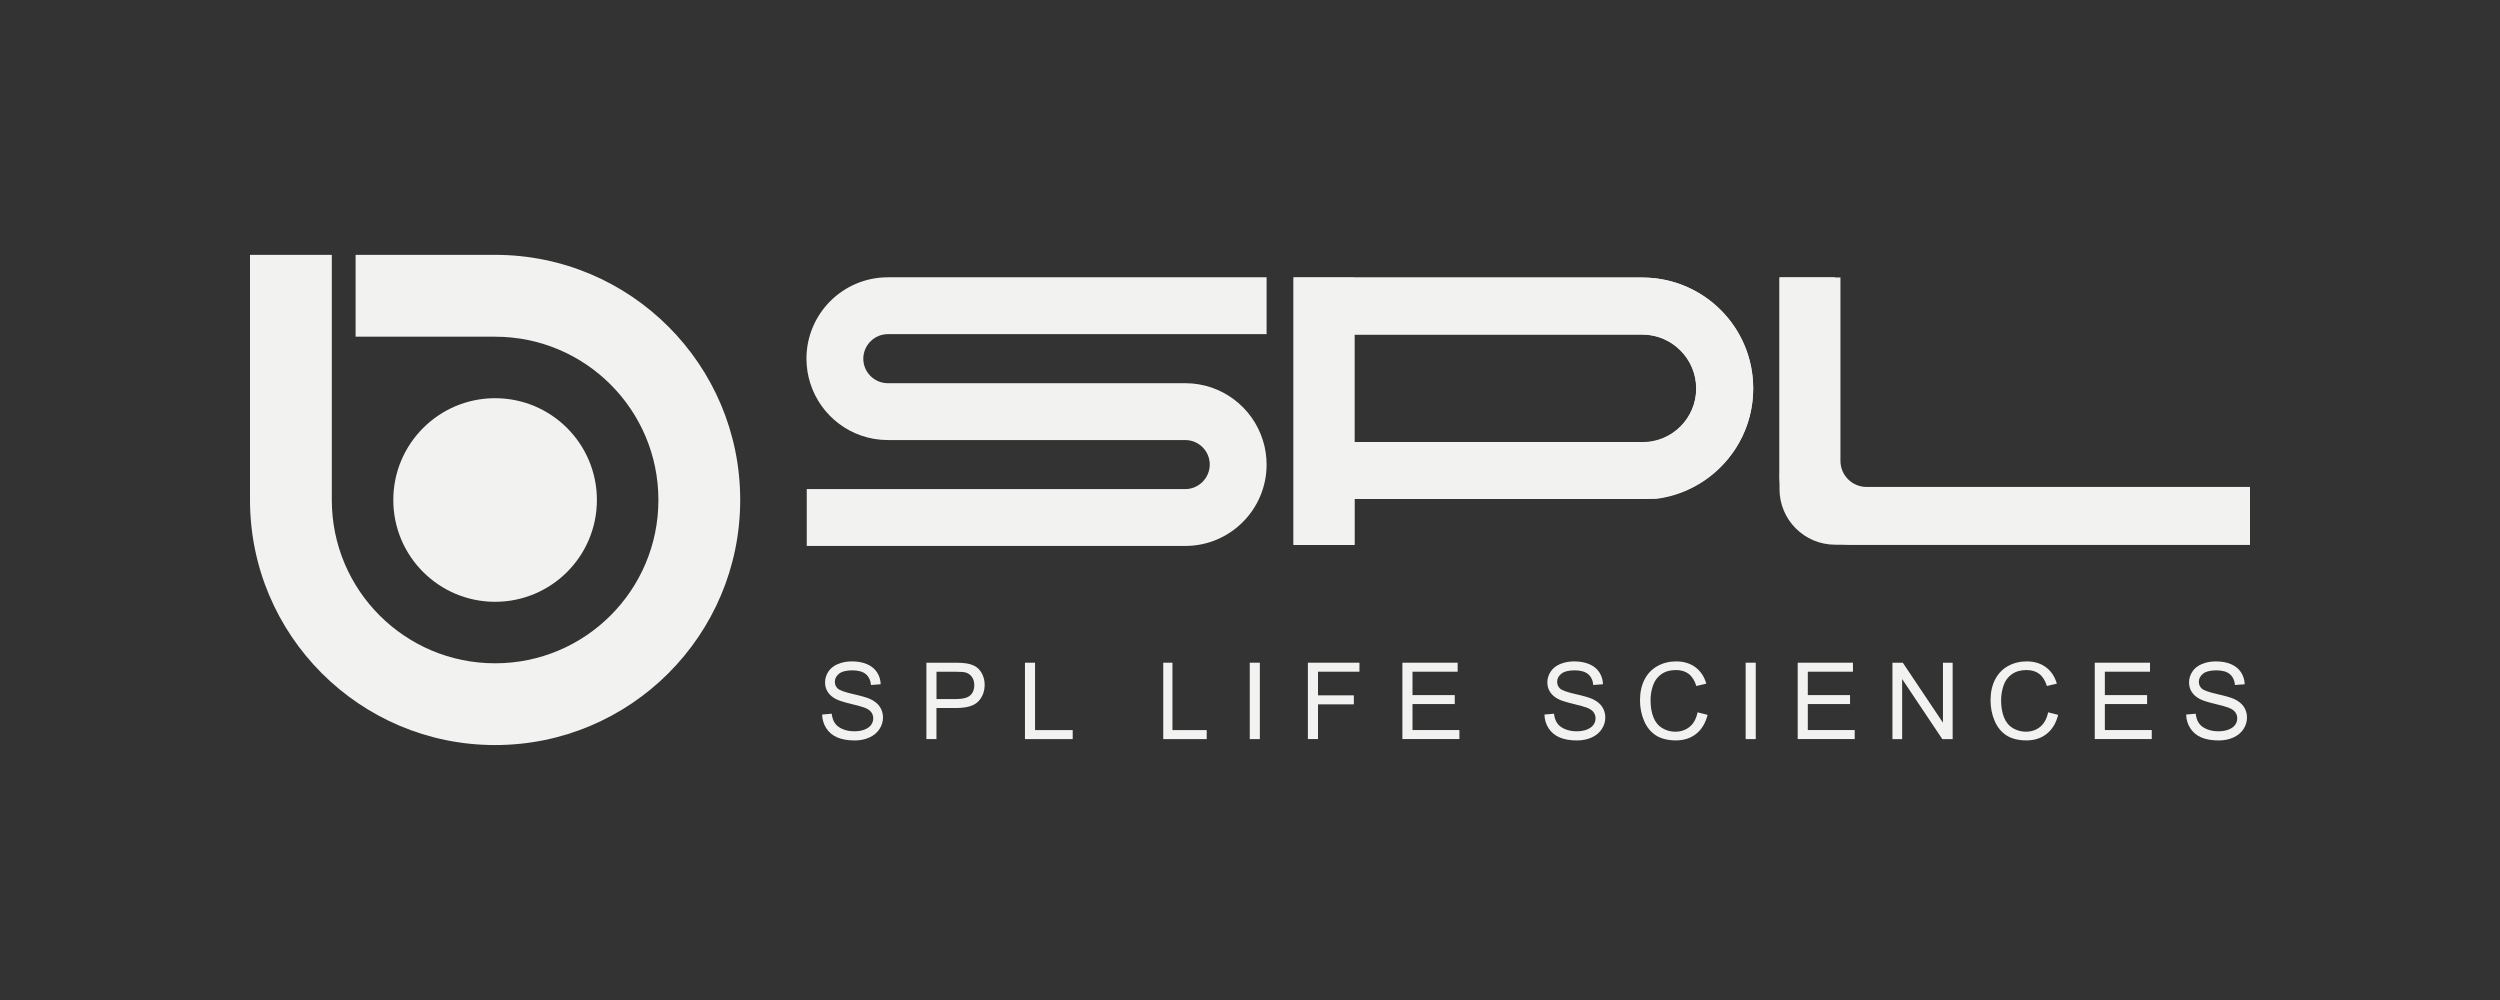 <?xml version="1.0" encoding="UTF-8"?>
<svg xmlns="http://www.w3.org/2000/svg" viewBox="0 0 500 200">
  <rect x="0" y="0" width="500" height="200" fill="#333333" stroke="none"/>
  <defs>
    <style>
      .cls-1 {
        fill: none;
      }

      .cls-2 {
        fill: #f2f2f1;
      }
    </style>
  </defs>
  <g id="LOGO_BLANCO" data-name="LOGO BLANCO">
    <g id="spl">
      <g>
        <circle class="cls-2" cx="99.02" cy="100" r="20.36"/>
        <path class="cls-2" d="M99.02,50.98h-27.9v16.36h27.9c18.04,0,32.66,14.62,32.66,32.66s-14.62,32.66-32.66,32.66-32.66-14.62-32.66-32.66v-49.02h-16.36v48.96s0,.04,0,.05c0,27.07,21.95,49.02,49.02,49.02s49.02-21.95,49.02-49.02-21.95-49.02-49.02-49.02Z"/>
      </g>
      <path class="cls-2" d="M347.84,66.92c-3.8-6.81-11.07-11.42-19.43-11.42h-69.7v53.48h12.18s0-9.2,0-9.2h60.37c7.13-.92,13.2-5.21,16.56-11.22,1.79-3.2,2.81-6.89,2.81-10.82s-1.02-7.61-2.81-10.82ZM308.99,88.56h-38.12v-21.64h57.45s.06,0,.09,0,.06,0,.09,0c5.93.05,10.73,4.87,10.73,10.82s-4.85,10.82-10.82,10.82h-19.42Z"/>
      <path class="cls-2" d="M386.52,97.39h-13.21c-2.88,0-5.22-2.34-5.22-5.22v-36.67h-12.18v38.93c0,.19-.03.37-.03.56,0,7.71,6.49,13.96,14.49,13.96h79.62v-11.56h-63.48Z"/>
      <g>
        <path class="cls-2" d="M164.43,142.91l1.91-.17c.09.76.3,1.39.63,1.88s.84.89,1.54,1.19,1.48.45,2.35.45c.77,0,1.45-.11,2.04-.34s1.03-.54,1.32-.94.43-.84.43-1.31-.14-.9-.42-1.26-.74-.66-1.38-.9c-.41-.16-1.32-.41-2.72-.75s-2.39-.65-2.95-.95c-.73-.38-1.27-.86-1.63-1.42s-.54-1.2-.54-1.9c0-.77.22-1.49.66-2.16s1.08-1.18,1.92-1.53,1.78-.52,2.8-.52c1.13,0,2.13.18,3,.55s1.53.9,2,1.61.72,1.51.75,2.41l-1.94.15c-.1-.97-.46-1.7-1.06-2.19s-1.49-.74-2.66-.74-2.11.22-2.67.67-.84.99-.84,1.62c0,.55.2,1,.59,1.36.39.35,1.41.72,3.05,1.09s2.77.7,3.38.97c.89.41,1.55.93,1.97,1.56s.64,1.35.64,2.17-.23,1.58-.7,2.3-1.13,1.28-2.01,1.68-1.85.6-2.94.6c-1.38,0-2.54-.2-3.48-.6s-1.67-1.01-2.2-1.82-.81-1.73-.84-2.75Z"/>
        <path class="cls-2" d="M185.28,147.82v-15.28h5.76c1.01,0,1.79.05,2.32.15.75.13,1.38.36,1.89.71s.92.84,1.22,1.47.46,1.33.46,2.08c0,1.3-.41,2.4-1.24,3.3s-2.32,1.35-4.48,1.35h-3.92v6.21h-2.02ZM187.31,139.81h3.95c1.31,0,2.23-.24,2.78-.73s.82-1.17.82-2.05c0-.64-.16-1.19-.48-1.64s-.75-.76-1.28-.9c-.34-.09-.97-.14-1.89-.14h-3.91v5.46Z"/>
        <path class="cls-2" d="M204.99,147.82v-15.28h2.02v13.48h7.53v1.8h-9.55Z"/>
        <path class="cls-2" d="M232.65,147.82v-15.28h1.84v13.48h6.85v1.8h-8.69Z"/>
        <path class="cls-2" d="M249.95,147.82v-15.28h2.02v15.28h-2.02Z"/>
        <path class="cls-2" d="M261.58,147.82v-15.28h10.31v1.8h-8.29v4.73h7.17v1.8h-7.17v6.94h-2.02Z"/>
        <path class="cls-2" d="M280.48,147.82v-15.28h11.05v1.8h-9.03v4.68h8.45v1.79h-8.45v5.2h9.38v1.8h-11.4Z"/>
        <path class="cls-2" d="M308.89,142.91l1.91-.17c.09.76.3,1.39.63,1.88s.84.89,1.54,1.19,1.48.45,2.35.45c.77,0,1.45-.11,2.04-.34s1.03-.54,1.32-.94.43-.84.43-1.31-.14-.9-.42-1.26-.74-.66-1.38-.9c-.41-.16-1.32-.41-2.72-.75s-2.39-.65-2.95-.95c-.73-.38-1.27-.86-1.63-1.42s-.54-1.2-.54-1.9c0-.77.22-1.49.66-2.16s1.08-1.18,1.92-1.53,1.78-.52,2.8-.52c1.13,0,2.13.18,3,.55s1.53.9,2,1.61.72,1.51.75,2.41l-1.94.15c-.1-.97-.46-1.7-1.06-2.19s-1.49-.74-2.66-.74-2.11.22-2.67.67-.84.99-.84,1.62c0,.55.2,1,.59,1.36.39.35,1.41.72,3.05,1.09s2.77.7,3.38.97c.89.41,1.55.93,1.97,1.56s.64,1.35.64,2.17-.23,1.58-.7,2.3-1.13,1.28-2.01,1.68-1.85.6-2.94.6c-1.38,0-2.54-.2-3.48-.6s-1.67-1.01-2.2-1.82-.81-1.73-.84-2.75Z"/>
        <path class="cls-2" d="M339.5,142.46l2.02.51c-.42,1.66-1.19,2.93-2.29,3.8s-2.45,1.31-4.04,1.31-2.99-.34-4.02-1.01c-1.03-.67-1.82-1.64-2.36-2.91s-.81-2.64-.81-4.1c0-1.59.3-2.98.91-4.16.61-1.18,1.47-2.08,2.6-2.7s2.36-.92,3.71-.92c1.53,0,2.81.39,3.86,1.17s1.77,1.87,2.18,3.28l-1.99.47c-.35-1.11-.87-1.92-1.54-2.43s-1.52-.76-2.54-.76c-1.17,0-2.16.28-2.94.84s-1.34,1.32-1.66,2.27-.48,1.93-.48,2.93c0,1.3.19,2.43.57,3.4s.97,1.69,1.77,2.17,1.66.72,2.6.72c1.13,0,2.09-.33,2.88-.98s1.32-1.62,1.59-2.91Z"/>
        <path class="cls-2" d="M349.13,147.82v-15.28h2.02v15.28h-2.02Z"/>
        <path class="cls-2" d="M359.54,147.82v-15.28h11.05v1.8h-9.03v4.68h8.45v1.79h-8.45v5.2h9.38v1.8h-11.4Z"/>
        <path class="cls-2" d="M378.49,147.82v-15.28h2.07l8.03,12v-12h1.94v15.28h-2.07l-8.03-12.01v12.01h-1.94Z"/>
        <path class="cls-2" d="M409.61,142.46l2.02.51c-.42,1.66-1.19,2.93-2.29,3.8s-2.45,1.31-4.04,1.31-2.99-.34-4.02-1.01-1.82-1.64-2.36-2.91c-.54-1.27-.81-2.64-.81-4.1,0-1.59.3-2.98.91-4.16s1.47-2.08,2.6-2.7,2.36-.92,3.71-.92c1.53,0,2.81.39,3.86,1.17s1.77,1.87,2.18,3.28l-1.99.47c-.35-1.11-.87-1.92-1.54-2.43s-1.52-.76-2.54-.76c-1.17,0-2.16.28-2.94.84-.79.56-1.34,1.32-1.66,2.27s-.48,1.93-.48,2.93c0,1.3.19,2.43.57,3.4s.97,1.69,1.77,2.17,1.66.72,2.6.72c1.13,0,2.09-.33,2.88-.98s1.32-1.62,1.59-2.91Z"/>
        <path class="cls-2" d="M418.95,147.82v-15.28h11.05v1.8h-9.03v4.68h8.45v1.79h-8.45v5.2h9.38v1.8h-11.4Z"/>
        <path class="cls-2" d="M437.23,142.91l1.91-.17c.09.76.3,1.39.63,1.88s.84.89,1.54,1.19,1.48.45,2.35.45c.77,0,1.45-.11,2.04-.34s1.03-.54,1.32-.94.43-.84.43-1.31-.14-.9-.42-1.26-.74-.66-1.38-.9c-.41-.16-1.32-.41-2.72-.75s-2.39-.65-2.95-.95c-.73-.38-1.27-.86-1.63-1.42s-.54-1.2-.54-1.9c0-.77.22-1.49.66-2.16s1.08-1.18,1.92-1.53,1.78-.52,2.8-.52c1.13,0,2.13.18,3,.55s1.53.9,2,1.61.72,1.51.75,2.41l-1.94.15c-.1-.97-.46-1.7-1.06-2.19s-1.49-.74-2.66-.74-2.11.22-2.67.67-.84.99-.84,1.62c0,.55.2,1,.59,1.36.39.35,1.41.72,3.05,1.09s2.77.7,3.38.97c.89.41,1.55.93,1.97,1.56s.64,1.35.64,2.17-.23,1.58-.7,2.3-1.13,1.28-2.01,1.68-1.85.6-2.94.6c-1.38,0-2.54-.2-3.48-.6s-1.67-1.01-2.2-1.82-.81-1.73-.84-2.75Z"/>
      </g>
      <path class="cls-2" d="M252.56,88.01c-2.07-6.57-8.2-11.34-15.45-11.37-.02,0-.04,0-.07,0h-59.54c-2.68-.04-4.84-2.22-4.84-4.9s2.2-4.91,4.91-4.91h75.75v-11.37h-75.75c-8.99,0-16.28,7.29-16.28,16.28,0,1.71.27,3.36.76,4.9,2.07,6.57,8.2,11.34,15.45,11.37.02,0,.04,0,.07,0h59.54c2.68.04,4.84,2.22,4.84,4.9s-2.2,4.91-4.91,4.91h-75.69v11.37h75.69c8.99,0,16.28-7.29,16.28-16.28,0-1.71-.27-3.36-.76-4.9Z"/>
      <path class="cls-2" d="M328.51,55.51h-57.61v-.04h-12.18v53.53h0s12.18,0,12.18,0h0s0,0,0,0v-9.2h57.61c12.23,0,22.14-9.91,22.14-22.14h0c0-12.23-9.91-22.14-22.14-22.14ZM328.51,88.4h-57.61v-21.51h57.61c5.93,0,10.76,4.82,10.76,10.76s-4.82,10.76-10.76,10.76Z"/>
      <path class="cls-2" d="M367.02,93.6v-38.14h-11.12v42.36h0c0,6.14,4.98,11.12,11.12,11.12h82.98v-11.12h-78.76c-2.33,0-4.23-1.89-4.23-4.23Z"/>
    </g>
  </g>
  <g id="Capa_4" data-name="Capa 4">
    <rect class="cls-1" width="500" height="200"/>
  </g>
</svg>